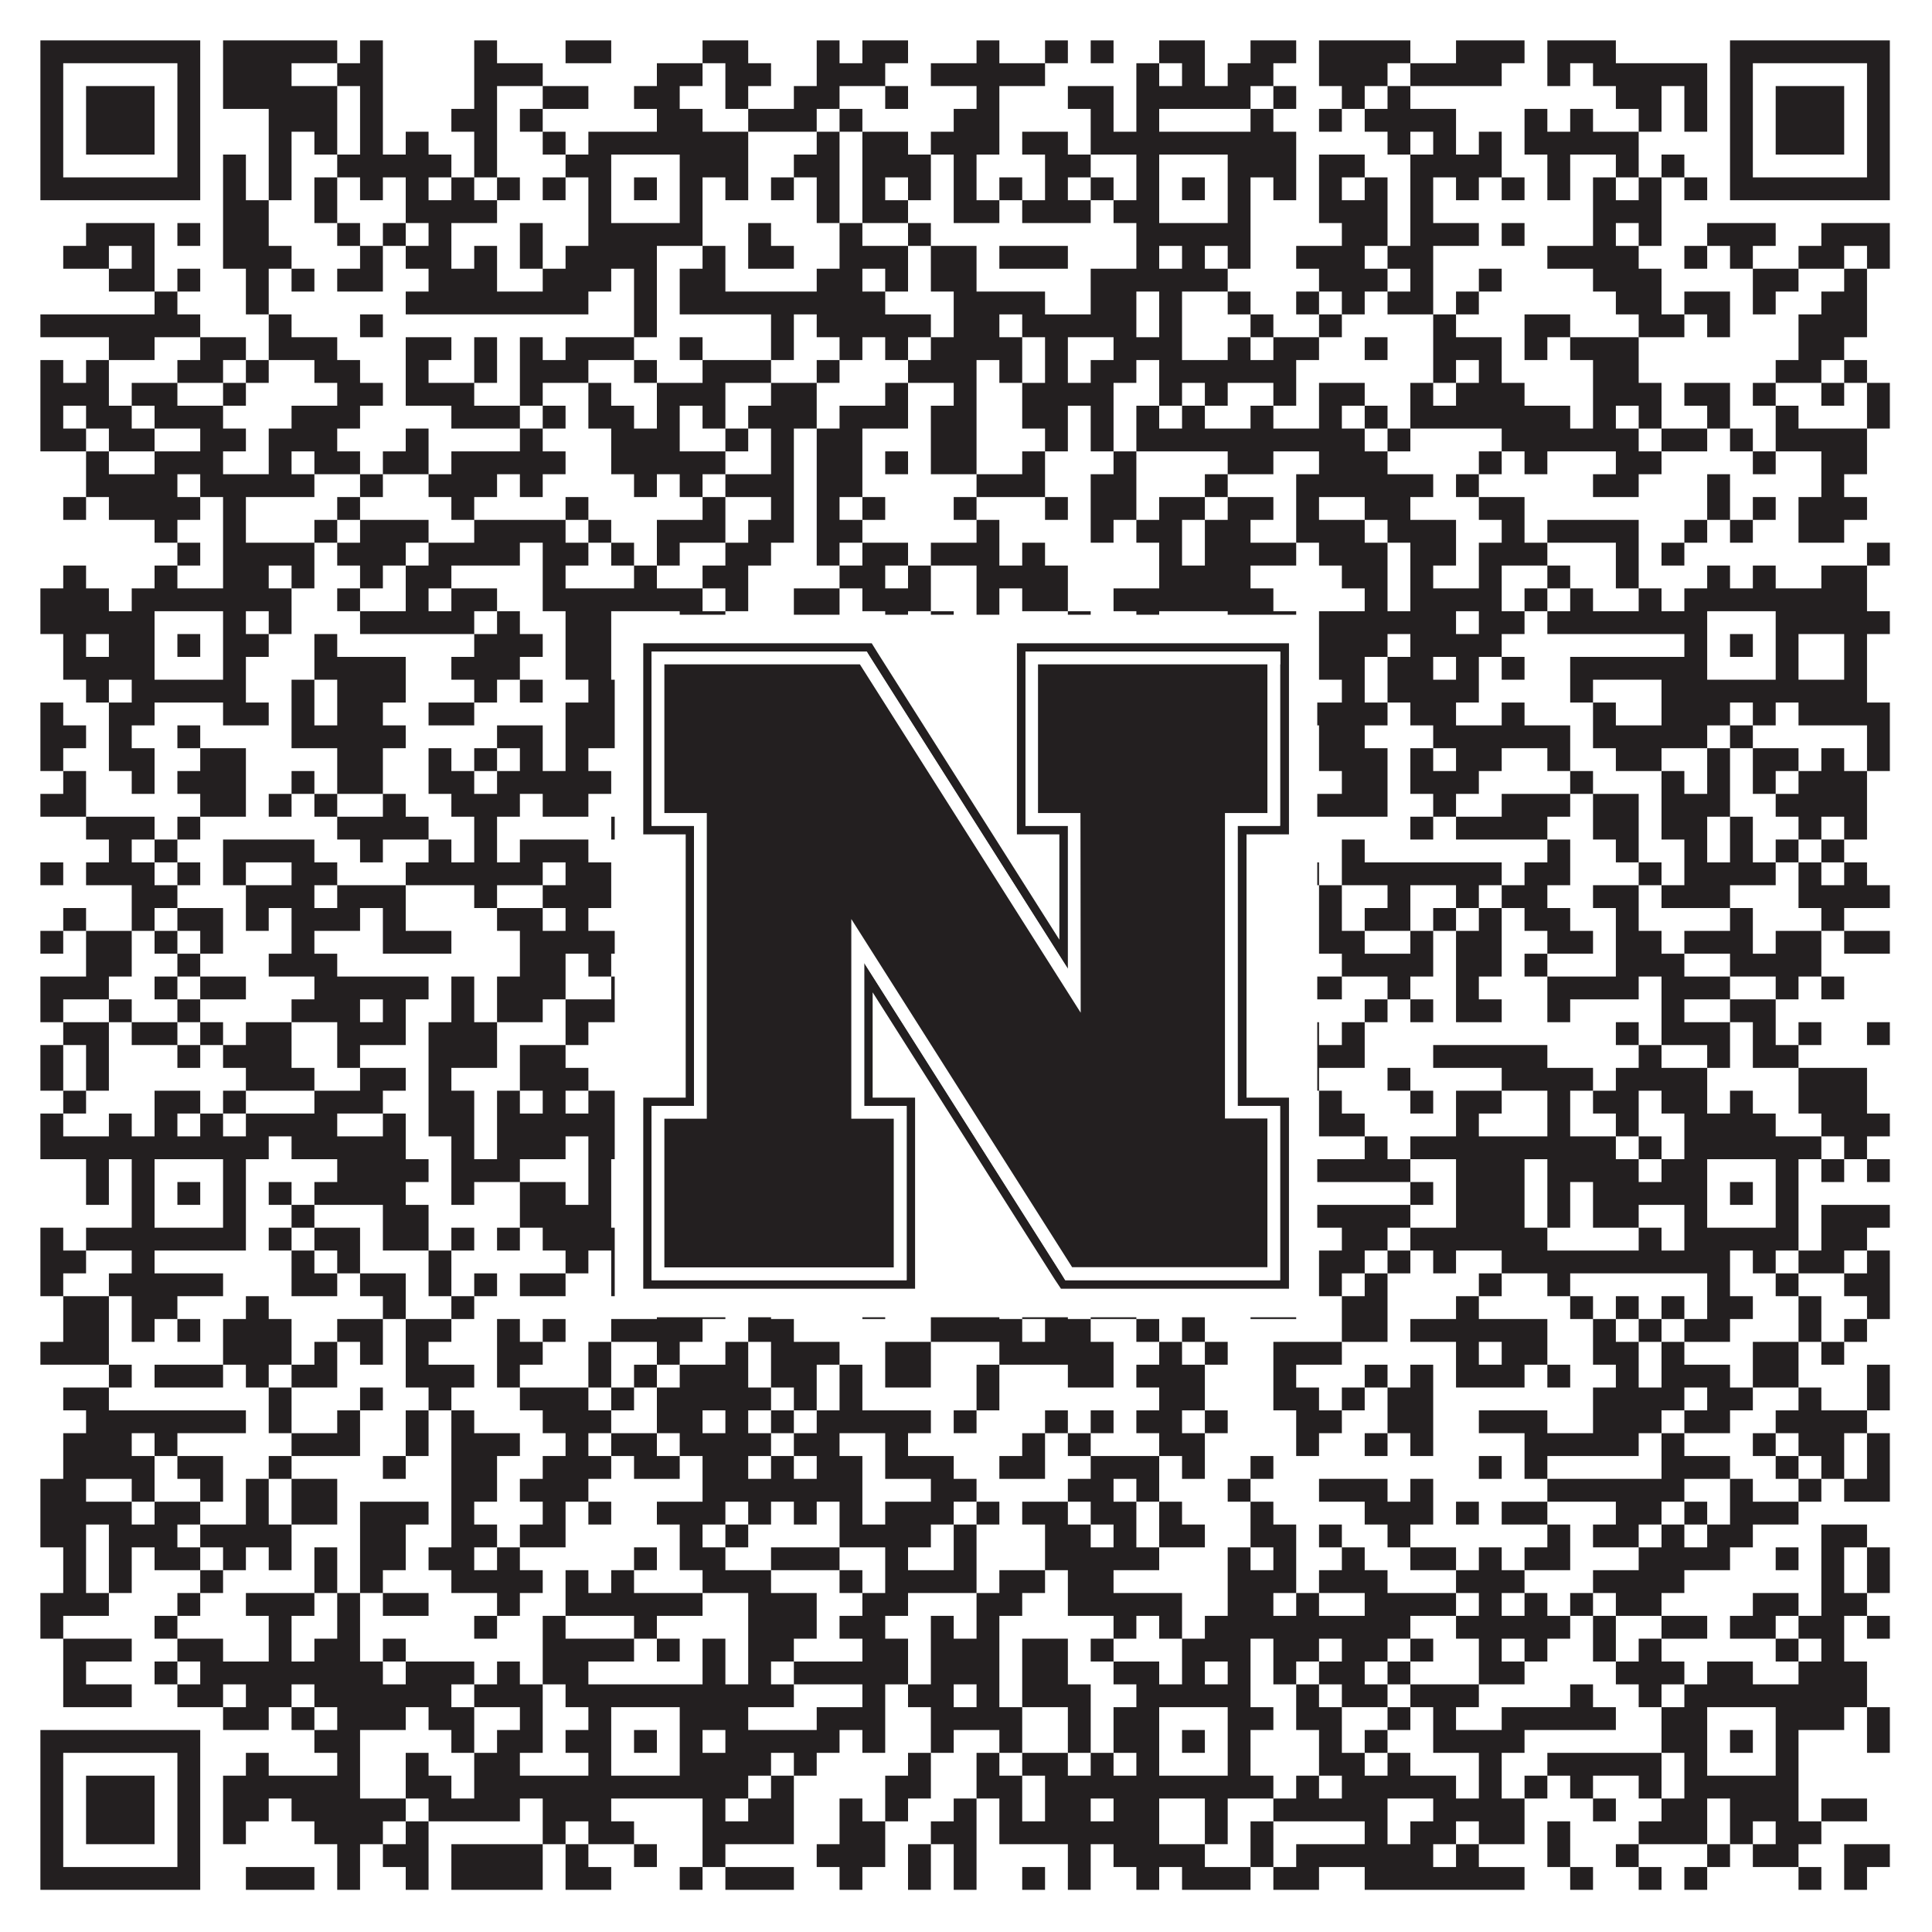 <?xml version="1.0"?>
<svg xmlns="http://www.w3.org/2000/svg" xmlns:xlink="http://www.w3.org/1999/xlink" version="1.1" width="1100px" height="1100px" viewBox="0 0 1100 1100"><rect x="0" y="0" width="1100" height="1100" fill="#ffffff" fill-opacity="1"/><path fill="#231f20" fill-opacity="1" d="M23,23L114,23L114,36L23,36ZM127,23L192,23L192,36L127,36ZM205,23L218,23L218,36L205,36ZM270,23L283,23L283,36L270,36ZM322,23L348,23L348,36L322,36ZM400,23L426,23L426,36L400,36ZM465,23L478,23L478,36L465,36ZM491,23L517,23L517,36L491,36ZM556,23L569,23L569,36L556,36ZM595,23L608,23L608,36L595,36ZM621,23L634,23L634,36L621,36ZM660,23L686,23L686,36L660,36ZM712,23L738,23L738,36L712,36ZM751,23L803,23L803,36L751,36ZM829,23L868,23L868,36L829,36ZM881,23L920,23L920,36L881,36ZM985,23L1076,23L1076,36L985,36ZM23,36L36,36L36,49L23,49ZM101,36L114,36L114,49L101,49ZM127,36L166,36L166,49L127,49ZM192,36L218,36L218,49L192,49ZM270,36L309,36L309,49L270,49ZM374,36L400,36L400,49L374,49ZM413,36L439,36L439,49L413,49ZM465,36L504,36L504,49L465,49ZM530,36L595,36L595,49L530,49ZM647,36L660,36L660,49L647,49ZM673,36L686,36L686,49L673,49ZM699,36L725,36L725,49L699,49ZM751,36L790,36L790,49L751,49ZM803,36L855,36L855,49L803,49ZM881,36L894,36L894,49L881,49ZM907,36L972,36L972,49L907,49ZM985,36L998,36L998,49L985,49ZM1063,36L1076,36L1076,49L1063,49ZM23,49L36,49L36,62L23,62ZM49,49L88,49L88,62L49,62ZM101,49L114,49L114,62L101,62ZM127,49L192,49L192,62L127,62ZM205,49L218,49L218,62L205,62ZM270,49L283,49L283,62L270,62ZM309,49L335,49L335,62L309,62ZM361,49L387,49L387,62L361,62ZM413,49L426,49L426,62L413,62ZM452,49L478,49L478,62L452,62ZM504,49L517,49L517,62L504,62ZM556,49L569,49L569,62L556,62ZM608,49L634,49L634,62L608,62ZM647,49L712,49L712,62L647,62ZM725,49L738,49L738,62L725,62ZM764,49L777,49L777,62L764,62ZM790,49L803,49L803,62L790,62ZM920,49L946,49L946,62L920,62ZM959,49L972,49L972,62L959,62ZM985,49L998,49L998,62L985,62ZM1011,49L1050,49L1050,62L1011,62ZM1063,49L1076,49L1076,62L1063,62ZM23,62L36,62L36,75L23,75ZM49,62L88,62L88,75L49,75ZM101,62L114,62L114,75L101,75ZM153,62L192,62L192,75L153,75ZM205,62L218,62L218,75L205,75ZM257,62L283,62L283,75L257,75ZM296,62L309,62L309,75L296,75ZM374,62L400,62L400,75L374,75ZM426,62L465,62L465,75L426,75ZM478,62L491,62L491,75L478,75ZM543,62L569,62L569,75L543,75ZM621,62L634,62L634,75L621,75ZM647,62L660,62L660,75L647,75ZM712,62L725,62L725,75L712,75ZM751,62L764,62L764,75L751,75ZM777,62L829,62L829,75L777,75ZM868,62L881,62L881,75L868,75ZM894,62L907,62L907,75L894,75ZM933,62L946,62L946,75L933,75ZM959,62L972,62L972,75L959,75ZM985,62L998,62L998,75L985,75ZM1011,62L1050,62L1050,75L1011,75ZM1063,62L1076,62L1076,75L1063,75ZM23,75L36,75L36,88L23,88ZM49,75L88,75L88,88L49,88ZM101,75L114,75L114,88L101,88ZM153,75L166,75L166,88L153,88ZM179,75L192,75L192,88L179,88ZM205,75L218,75L218,88L205,88ZM231,75L244,75L244,88L231,88ZM270,75L283,75L283,88L270,88ZM309,75L322,75L322,88L309,88ZM335,75L426,75L426,88L335,88ZM465,75L478,75L478,88L465,88ZM491,75L517,75L517,88L491,88ZM530,75L569,75L569,88L530,88ZM582,75L608,75L608,88L582,88ZM621,75L738,75L738,88L621,88ZM790,75L803,75L803,88L790,88ZM816,75L829,75L829,88L816,88ZM842,75L855,75L855,88L842,88ZM868,75L933,75L933,88L868,88ZM985,75L998,75L998,88L985,88ZM1011,75L1050,75L1050,88L1011,88ZM1063,75L1076,75L1076,88L1063,88ZM23,88L36,88L36,101L23,101ZM101,88L114,88L114,101L101,101ZM127,88L140,88L140,101L127,101ZM153,88L166,88L166,101L153,101ZM192,88L257,88L257,101L192,101ZM270,88L283,88L283,101L270,101ZM322,88L348,88L348,101L322,101ZM387,88L426,88L426,101L387,101ZM452,88L478,88L478,101L452,101ZM491,88L530,88L530,101L491,101ZM543,88L556,88L556,101L543,101ZM595,88L621,88L621,101L595,101ZM647,88L660,88L660,101L647,101ZM699,88L738,88L738,101L699,101ZM751,88L777,88L777,101L751,101ZM803,88L855,88L855,101L803,101ZM881,88L894,88L894,101L881,101ZM920,88L933,88L933,101L920,101ZM946,88L959,88L959,101L946,101ZM985,88L998,88L998,101L985,101ZM1063,88L1076,88L1076,101L1063,101ZM23,101L114,101L114,114L23,114ZM127,101L140,101L140,114L127,114ZM153,101L166,101L166,114L153,114ZM179,101L192,101L192,114L179,114ZM205,101L218,101L218,114L205,114ZM231,101L244,101L244,114L231,114ZM257,101L270,101L270,114L257,114ZM283,101L296,101L296,114L283,114ZM309,101L322,101L322,114L309,114ZM335,101L348,101L348,114L335,114ZM361,101L374,101L374,114L361,114ZM387,101L400,101L400,114L387,114ZM413,101L426,101L426,114L413,114ZM439,101L452,101L452,114L439,114ZM465,101L478,101L478,114L465,114ZM491,101L504,101L504,114L491,114ZM517,101L530,101L530,114L517,114ZM543,101L556,101L556,114L543,114ZM569,101L582,101L582,114L569,114ZM595,101L608,101L608,114L595,114ZM621,101L634,101L634,114L621,114ZM647,101L660,101L660,114L647,114ZM673,101L686,101L686,114L673,114ZM699,101L712,101L712,114L699,114ZM725,101L738,101L738,114L725,114ZM751,101L764,101L764,114L751,114ZM777,101L790,101L790,114L777,114ZM803,101L816,101L816,114L803,114ZM829,101L842,101L842,114L829,114ZM855,101L868,101L868,114L855,114ZM881,101L894,101L894,114L881,114ZM907,101L920,101L920,114L907,114ZM933,101L946,101L946,114L933,114ZM959,101L972,101L972,114L959,114ZM985,101L1076,101L1076,114L985,114ZM127,114L153,114L153,127L127,127ZM179,114L192,114L192,127L179,127ZM231,114L283,114L283,127L231,127ZM335,114L348,114L348,127L335,127ZM387,114L400,114L400,127L387,127ZM465,114L478,114L478,127L465,127ZM491,114L517,114L517,127L491,127ZM543,114L569,114L569,127L543,127ZM582,114L621,114L621,127L582,127ZM634,114L660,114L660,127L634,127ZM699,114L712,114L712,127L699,127ZM751,114L790,114L790,127L751,127ZM803,114L816,114L816,127L803,127ZM907,114L946,114L946,127L907,127ZM49,127L88,127L88,140L49,140ZM101,127L114,127L114,140L101,140ZM127,127L153,127L153,140L127,140ZM192,127L205,127L205,140L192,140ZM218,127L231,127L231,140L218,140ZM244,127L257,127L257,140L244,140ZM296,127L309,127L309,140L296,140ZM335,127L400,127L400,140L335,140ZM426,127L439,127L439,140L426,140ZM478,127L491,127L491,140L478,140ZM517,127L530,127L530,140L517,140ZM647,127L712,127L712,140L647,140ZM764,127L790,127L790,140L764,140ZM803,127L842,127L842,140L803,140ZM855,127L868,127L868,140L855,140ZM907,127L920,127L920,140L907,140ZM933,127L946,127L946,140L933,140ZM972,127L1011,127L1011,140L972,140ZM1037,127L1076,127L1076,140L1037,140ZM36,140L62,140L62,153L36,153ZM75,140L88,140L88,153L75,153ZM127,140L166,140L166,153L127,153ZM205,140L218,140L218,153L205,153ZM231,140L257,140L257,153L231,153ZM270,140L283,140L283,153L270,153ZM296,140L309,140L309,153L296,153ZM322,140L374,140L374,153L322,153ZM400,140L413,140L413,153L400,153ZM426,140L452,140L452,153L426,153ZM478,140L517,140L517,153L478,153ZM530,140L556,140L556,153L530,153ZM569,140L608,140L608,153L569,153ZM647,140L660,140L660,153L647,153ZM673,140L686,140L686,153L673,153ZM699,140L712,140L712,153L699,153ZM738,140L777,140L777,153L738,153ZM790,140L816,140L816,153L790,153ZM881,140L933,140L933,153L881,153ZM959,140L972,140L972,153L959,153ZM985,140L998,140L998,153L985,153ZM1024,140L1050,140L1050,153L1024,153ZM1063,140L1076,140L1076,153L1063,153ZM62,153L88,153L88,166L62,166ZM101,153L114,153L114,166L101,166ZM140,153L153,153L153,166L140,166ZM166,153L179,153L179,166L166,166ZM192,153L218,153L218,166L192,166ZM244,153L283,153L283,166L244,166ZM309,153L348,153L348,166L309,166ZM361,153L374,153L374,166L361,166ZM387,153L413,153L413,166L387,166ZM465,153L491,153L491,166L465,166ZM504,153L517,153L517,166L504,166ZM530,153L556,153L556,166L530,166ZM621,153L699,153L699,166L621,166ZM751,153L790,153L790,166L751,166ZM803,153L816,153L816,166L803,166ZM842,153L855,153L855,166L842,166ZM907,153L946,153L946,166L907,166ZM998,153L1024,153L1024,166L998,166ZM1050,153L1063,153L1063,166L1050,166ZM88,166L101,166L101,179L88,179ZM140,166L153,166L153,179L140,179ZM231,166L335,166L335,179L231,179ZM361,166L374,166L374,179L361,179ZM387,166L504,166L504,179L387,179ZM543,166L595,166L595,179L543,179ZM621,166L647,166L647,179L621,179ZM660,166L673,166L673,179L660,179ZM699,166L712,166L712,179L699,179ZM738,166L751,166L751,179L738,179ZM764,166L777,166L777,179L764,179ZM790,166L816,166L816,179L790,179ZM829,166L842,166L842,179L829,179ZM920,166L946,166L946,179L920,179ZM959,166L985,166L985,179L959,179ZM998,166L1011,166L1011,179L998,179ZM1037,166L1063,166L1063,179L1037,179ZM23,179L114,179L114,192L23,192ZM153,179L166,179L166,192L153,192ZM205,179L218,179L218,192L205,192ZM361,179L374,179L374,192L361,192ZM439,179L452,179L452,192L439,192ZM465,179L530,179L530,192L465,192ZM543,179L569,179L569,192L543,192ZM582,179L647,179L647,192L582,192ZM660,179L673,179L673,192L660,192ZM712,179L725,179L725,192L712,192ZM751,179L764,179L764,192L751,192ZM816,179L829,179L829,192L816,192ZM868,179L894,179L894,192L868,192ZM933,179L959,179L959,192L933,192ZM972,179L985,179L985,192L972,192ZM1024,179L1063,179L1063,192L1024,192ZM62,192L88,192L88,205L62,205ZM114,192L140,192L140,205L114,205ZM153,192L192,192L192,205L153,205ZM231,192L257,192L257,205L231,205ZM270,192L283,192L283,205L270,205ZM296,192L309,192L309,205L296,205ZM322,192L361,192L361,205L322,205ZM387,192L400,192L400,205L387,205ZM439,192L452,192L452,205L439,205ZM478,192L491,192L491,205L478,205ZM504,192L517,192L517,205L504,205ZM530,192L582,192L582,205L530,205ZM595,192L608,192L608,205L595,205ZM634,192L673,192L673,205L634,205ZM699,192L712,192L712,205L699,205ZM725,192L751,192L751,205L725,205ZM777,192L790,192L790,205L777,205ZM816,192L855,192L855,205L816,205ZM868,192L881,192L881,205L868,205ZM894,192L933,192L933,205L894,205ZM1024,192L1050,192L1050,205L1024,205ZM23,205L36,205L36,218L23,218ZM49,205L62,205L62,218L49,218ZM101,205L127,205L127,218L101,218ZM140,205L153,205L153,218L140,218ZM179,205L205,205L205,218L179,218ZM231,205L244,205L244,218L231,218ZM270,205L283,205L283,218L270,218ZM296,205L335,205L335,218L296,218ZM361,205L374,205L374,218L361,218ZM400,205L439,205L439,218L400,218ZM465,205L478,205L478,218L465,218ZM517,205L556,205L556,218L517,218ZM569,205L582,205L582,218L569,218ZM595,205L608,205L608,218L595,218ZM621,205L647,205L647,218L621,218ZM660,205L738,205L738,218L660,218ZM816,205L829,205L829,218L816,218ZM842,205L855,205L855,218L842,218ZM907,205L933,205L933,218L907,218ZM1011,205L1037,205L1037,218L1011,218ZM1050,205L1063,205L1063,218L1050,218ZM23,218L62,218L62,231L23,231ZM75,218L101,218L101,231L75,231ZM127,218L140,218L140,231L127,231ZM192,218L218,218L218,231L192,231ZM231,218L270,218L270,231L231,231ZM296,218L309,218L309,231L296,231ZM335,218L348,218L348,231L335,231ZM374,218L413,218L413,231L374,231ZM439,218L465,218L465,231L439,231ZM504,218L517,218L517,231L504,231ZM543,218L556,218L556,231L543,231ZM582,218L634,218L634,231L582,231ZM660,218L673,218L673,231L660,231ZM686,218L699,218L699,231L686,231ZM725,218L738,218L738,231L725,231ZM751,218L777,218L777,231L751,231ZM803,218L816,218L816,231L803,231ZM829,218L868,218L868,231L829,231ZM907,218L946,218L946,231L907,231ZM959,218L985,218L985,231L959,231ZM998,218L1011,218L1011,231L998,231ZM1037,218L1050,218L1050,231L1037,231ZM1063,218L1076,218L1076,231L1063,231ZM23,231L36,231L36,244L23,244ZM49,231L75,231L75,244L49,244ZM88,231L127,231L127,244L88,244ZM166,231L205,231L205,244L166,244ZM257,231L296,231L296,244L257,244ZM309,231L322,231L322,244L309,244ZM335,231L361,231L361,244L335,244ZM374,231L387,231L387,244L374,244ZM400,231L413,231L413,244L400,244ZM426,231L465,231L465,244L426,244ZM478,231L517,231L517,244L478,244ZM530,231L556,231L556,244L530,244ZM582,231L608,231L608,244L582,244ZM621,231L634,231L634,244L621,244ZM647,231L660,231L660,244L647,244ZM673,231L686,231L686,244L673,244ZM712,231L725,231L725,244L712,244ZM751,231L764,231L764,244L751,244ZM777,231L790,231L790,244L777,244ZM803,231L894,231L894,244L803,244ZM907,231L920,231L920,244L907,244ZM933,231L946,231L946,244L933,244ZM972,231L985,231L985,244L972,244ZM1011,231L1024,231L1024,244L1011,244ZM1063,231L1076,231L1076,244L1063,244ZM23,244L49,244L49,257L23,257ZM62,244L88,244L88,257L62,257ZM114,244L140,244L140,257L114,257ZM153,244L192,244L192,257L153,257ZM231,244L244,244L244,257L231,257ZM296,244L309,244L309,257L296,257ZM348,244L387,244L387,257L348,257ZM413,244L426,244L426,257L413,257ZM439,244L452,244L452,257L439,257ZM465,244L491,244L491,257L465,257ZM530,244L556,244L556,257L530,257ZM595,244L608,244L608,257L595,257ZM621,244L634,244L634,257L621,257ZM647,244L777,244L777,257L647,257ZM790,244L803,244L803,257L790,257ZM855,244L933,244L933,257L855,257ZM946,244L972,244L972,257L946,257ZM985,244L998,244L998,257L985,257ZM1011,244L1063,244L1063,257L1011,257ZM49,257L62,257L62,270L49,270ZM88,257L127,257L127,270L88,270ZM153,257L166,257L166,270L153,270ZM179,257L205,257L205,270L179,270ZM218,257L244,257L244,270L218,270ZM257,257L322,257L322,270L257,270ZM348,257L413,257L413,270L348,270ZM439,257L452,257L452,270L439,270ZM465,257L491,257L491,270L465,270ZM504,257L517,257L517,270L504,270ZM530,257L556,257L556,270L530,270ZM582,257L595,257L595,270L582,270ZM634,257L647,257L647,270L634,270ZM699,257L725,257L725,270L699,270ZM751,257L790,257L790,270L751,270ZM842,257L855,257L855,270L842,270ZM868,257L881,257L881,270L868,270ZM920,257L946,257L946,270L920,270ZM998,257L1011,257L1011,270L998,270ZM1037,257L1063,257L1063,270L1037,270ZM49,270L101,270L101,283L49,283ZM114,270L179,270L179,283L114,283ZM205,270L218,270L218,283L205,283ZM244,270L283,270L283,283L244,283ZM296,270L309,270L309,283L296,283ZM361,270L374,270L374,283L361,283ZM387,270L400,270L400,283L387,283ZM413,270L452,270L452,283L413,283ZM465,270L491,270L491,283L465,283ZM556,270L595,270L595,283L556,283ZM621,270L647,270L647,283L621,283ZM686,270L699,270L699,283L686,283ZM738,270L816,270L816,283L738,283ZM829,270L842,270L842,283L829,283ZM907,270L933,270L933,283L907,283ZM972,270L985,270L985,283L972,283ZM1037,270L1050,270L1050,283L1037,283ZM36,283L49,283L49,296L36,296ZM62,283L114,283L114,296L62,296ZM127,283L140,283L140,296L127,296ZM192,283L205,283L205,296L192,296ZM257,283L270,283L270,296L257,296ZM322,283L335,283L335,296L322,296ZM400,283L413,283L413,296L400,296ZM439,283L452,283L452,296L439,296ZM465,283L478,283L478,296L465,296ZM491,283L504,283L504,296L491,296ZM543,283L556,283L556,296L543,296ZM595,283L608,283L608,296L595,296ZM621,283L647,283L647,296L621,296ZM660,283L686,283L686,296L660,296ZM699,283L725,283L725,296L699,296ZM738,283L751,283L751,296L738,296ZM777,283L803,283L803,296L777,296ZM842,283L868,283L868,296L842,296ZM972,283L985,283L985,296L972,296ZM998,283L1011,283L1011,296L998,296ZM1024,283L1063,283L1063,296L1024,296ZM88,296L101,296L101,309L88,309ZM127,296L140,296L140,309L127,309ZM179,296L192,296L192,309L179,309ZM205,296L244,296L244,309L205,309ZM270,296L322,296L322,309L270,309ZM335,296L348,296L348,309L335,309ZM374,296L413,296L413,309L374,309ZM426,296L452,296L452,309L426,309ZM465,296L491,296L491,309L465,309ZM556,296L569,296L569,309L556,309ZM621,296L634,296L634,309L621,309ZM647,296L673,296L673,309L647,309ZM686,296L712,296L712,309L686,309ZM738,296L777,296L777,309L738,309ZM790,296L829,296L829,309L790,309ZM855,296L868,296L868,309L855,309ZM881,296L933,296L933,309L881,309ZM959,296L972,296L972,309L959,309ZM985,296L998,296L998,309L985,309ZM1024,296L1050,296L1050,309L1024,309ZM101,309L114,309L114,322L101,322ZM127,309L179,309L179,322L127,322ZM192,309L231,309L231,322L192,322ZM244,309L296,309L296,322L244,322ZM309,309L335,309L335,322L309,322ZM348,309L361,309L361,322L348,322ZM374,309L387,309L387,322L374,322ZM413,309L439,309L439,322L413,322ZM465,309L478,309L478,322L465,322ZM491,309L517,309L517,322L491,322ZM530,309L569,309L569,322L530,322ZM582,309L595,309L595,322L582,322ZM660,309L673,309L673,322L660,322ZM686,309L738,309L738,322L686,322ZM751,309L790,309L790,322L751,322ZM803,309L829,309L829,322L803,322ZM842,309L881,309L881,322L842,322ZM920,309L933,309L933,322L920,322ZM946,309L959,309L959,322L946,322ZM1063,309L1076,309L1076,322L1063,322ZM36,322L49,322L49,335L36,335ZM88,322L101,322L101,335L88,335ZM127,322L153,322L153,335L127,335ZM166,322L179,322L179,335L166,335ZM205,322L218,322L218,335L205,335ZM231,322L257,322L257,335L231,335ZM309,322L322,322L322,335L309,335ZM361,322L374,322L374,335L361,335ZM400,322L426,322L426,335L400,335ZM478,322L504,322L504,335L478,335ZM517,322L530,322L530,335L517,335ZM556,322L608,322L608,335L556,335ZM660,322L712,322L712,335L660,335ZM764,322L790,322L790,335L764,335ZM803,322L816,322L816,335L803,335ZM842,322L855,322L855,335L842,335ZM881,322L894,322L894,335L881,335ZM920,322L933,322L933,335L920,335ZM972,322L985,322L985,335L972,335ZM998,322L1011,322L1011,335L998,335ZM1037,322L1063,322L1063,335L1037,335ZM23,335L62,335L62,348L23,348ZM75,335L166,335L166,348L75,348ZM192,335L205,335L205,348L192,348ZM231,335L244,335L244,348L231,348ZM257,335L283,335L283,348L257,348ZM309,335L400,335L400,348L309,348ZM413,335L426,335L426,348L413,348ZM452,335L478,335L478,348L452,348ZM491,335L530,335L530,348L491,348ZM556,335L569,335L569,348L556,348ZM582,335L608,335L608,348L582,348ZM634,335L725,335L725,348L634,348ZM777,335L790,335L790,348L777,348ZM803,335L855,335L855,348L803,348ZM868,335L881,335L881,348L868,348ZM894,335L907,335L907,348L894,348ZM933,335L946,335L946,348L933,348ZM959,335L1063,335L1063,348L959,348ZM23,348L88,348L88,361L23,361ZM127,348L140,348L140,361L127,361ZM153,348L166,348L166,361L153,361ZM205,348L270,348L270,361L205,361ZM283,348L296,348L296,361L283,361ZM322,348L348,348L348,361L322,361ZM387,348L413,348L413,361L387,361ZM452,348L478,348L478,361L452,361ZM504,348L517,348L517,361L504,361ZM530,348L543,348L543,361L530,361ZM556,348L569,348L569,361L556,361ZM608,348L621,348L621,361L608,361ZM647,348L660,348L660,361L647,361ZM699,348L738,348L738,361L699,361ZM751,348L829,348L829,361L751,361ZM842,348L868,348L868,361L842,361ZM881,348L972,348L972,361L881,361ZM1011,348L1076,348L1076,361L1011,361ZM36,361L49,361L49,374L36,374ZM62,361L88,361L88,374L62,374ZM101,361L114,361L114,374L101,374ZM127,361L153,361L153,374L127,374ZM179,361L192,361L192,374L179,374ZM270,361L309,361L309,374L270,374ZM322,361L348,361L348,374L322,374ZM361,361L374,361L374,374L361,374ZM387,361L413,361L413,374L387,374ZM478,361L504,361L504,374L478,374ZM517,361L556,361L556,374L517,374ZM582,361L608,361L608,374L582,374ZM621,361L634,361L634,374L621,374ZM647,361L660,361L660,374L647,374ZM673,361L686,361L686,374L673,374ZM699,361L712,361L712,374L699,374ZM751,361L790,361L790,374L751,374ZM803,361L855,361L855,374L803,374ZM959,361L972,361L972,374L959,374ZM985,361L998,361L998,374L985,374ZM1011,361L1024,361L1024,374L1011,374ZM1050,361L1063,361L1063,374L1050,374ZM36,374L88,374L88,387L36,387ZM127,374L140,374L140,387L127,387ZM179,374L231,374L231,387L179,387ZM257,374L296,374L296,387L257,387ZM322,374L348,374L348,387L322,387ZM387,374L426,374L426,387L387,387ZM439,374L452,374L452,387L439,387ZM491,374L504,374L504,387L491,387ZM517,374L556,374L556,387L517,387ZM608,374L621,374L621,387L608,387ZM647,374L660,374L660,387L647,387ZM699,374L712,374L712,387L699,387ZM751,374L777,374L777,387L751,387ZM790,374L816,374L816,387L790,387ZM829,374L842,374L842,387L829,387ZM855,374L868,374L868,387L855,387ZM894,374L972,374L972,387L894,387ZM1011,374L1024,374L1024,387L1011,387ZM1050,374L1063,374L1063,387L1050,387ZM49,387L62,387L62,400L49,400ZM75,387L140,387L140,400L75,400ZM166,387L179,387L179,400L166,400ZM192,387L231,387L231,400L192,400ZM270,387L283,387L283,400L270,400ZM296,387L309,387L309,400L296,400ZM335,387L400,387L400,400L335,400ZM413,387L439,387L439,400L413,400ZM491,387L504,387L504,400L491,400ZM530,387L582,387L582,400L530,400ZM608,387L621,387L621,400L608,400ZM634,387L712,387L712,400L634,400ZM764,387L777,387L777,400L764,400ZM790,387L842,387L842,400L790,400ZM894,387L907,387L907,400L894,400ZM946,387L1063,387L1063,400L946,400ZM23,400L36,400L36,413L23,413ZM62,400L88,400L88,413L62,413ZM127,400L153,400L153,413L127,413ZM166,400L179,400L179,413L166,413ZM192,400L218,400L218,413L192,413ZM244,400L270,400L270,413L244,413ZM322,400L361,400L361,413L322,413ZM374,400L400,400L400,413L374,413ZM413,400L439,400L439,413L413,413ZM452,400L504,400L504,413L452,413ZM530,400L543,400L543,413L530,413ZM595,400L647,400L647,413L595,413ZM660,400L673,400L673,413L660,413ZM712,400L790,400L790,413L712,413ZM803,400L829,400L829,413L803,413ZM855,400L868,400L868,413L855,413ZM907,400L920,400L920,413L907,413ZM946,400L985,400L985,413L946,413ZM998,400L1011,400L1011,413L998,413ZM1024,400L1076,400L1076,413L1024,413ZM23,413L49,413L49,426L23,426ZM62,413L75,413L75,426L62,426ZM101,413L114,413L114,426L101,426ZM166,413L231,413L231,426L166,426ZM283,413L309,413L309,426L283,426ZM322,413L361,413L361,426L322,426ZM387,413L400,413L400,426L387,426ZM452,413L465,413L465,426L452,426ZM478,413L504,413L504,426L478,426ZM517,413L530,413L530,426L517,426ZM569,413L595,413L595,426L569,426ZM608,413L660,413L660,426L608,426ZM673,413L699,413L699,426L673,426ZM751,413L777,413L777,426L751,426ZM816,413L894,413L894,426L816,426ZM907,413L972,413L972,426L907,426ZM985,413L998,413L998,426L985,426ZM1063,413L1076,413L1076,426L1063,426ZM23,426L36,426L36,439L23,439ZM62,426L88,426L88,439L62,439ZM114,426L140,426L140,439L114,439ZM192,426L218,426L218,439L192,439ZM244,426L257,426L257,439L244,439ZM270,426L283,426L283,439L270,439ZM296,426L309,426L309,439L296,439ZM322,426L335,426L335,439L322,439ZM361,426L387,426L387,439L361,439ZM400,426L413,426L413,439L400,439ZM426,426L452,426L452,439L426,439ZM465,426L478,426L478,439L465,439ZM504,426L517,426L517,439L504,439ZM530,426L543,426L543,439L530,439ZM556,426L569,426L569,439L556,439ZM582,426L595,426L595,439L582,439ZM647,426L660,426L660,439L647,439ZM673,426L712,426L712,439L673,439ZM751,426L790,426L790,439L751,439ZM803,426L816,426L816,439L803,439ZM829,426L855,426L855,439L829,439ZM881,426L894,426L894,439L881,439ZM920,426L946,426L946,439L920,439ZM972,426L985,426L985,439L972,439ZM998,426L1024,426L1024,439L998,439ZM1037,426L1050,426L1050,439L1037,439ZM1063,426L1076,426L1076,439L1063,439ZM36,439L49,439L49,452L36,452ZM75,439L88,439L88,452L75,452ZM101,439L140,439L140,452L101,452ZM166,439L179,439L179,452L166,452ZM192,439L218,439L218,452L192,452ZM244,439L270,439L270,452L244,452ZM283,439L348,439L348,452L283,452ZM361,439L374,439L374,452L361,452ZM387,439L413,439L413,452L387,452ZM452,439L478,439L478,452L452,452ZM504,439L517,439L517,452L504,452ZM556,439L569,439L569,452L556,452ZM582,439L608,439L608,452L582,452ZM621,439L673,439L673,452L621,452ZM699,439L725,439L725,452L699,452ZM764,439L790,439L790,452L764,452ZM803,439L842,439L842,452L803,452ZM894,439L907,439L907,452L894,452ZM946,439L959,439L959,452L946,452ZM972,439L985,439L985,452L972,452ZM998,439L1011,439L1011,452L998,452ZM1024,439L1063,439L1063,452L1024,452ZM23,452L49,452L49,465L23,465ZM114,452L140,452L140,465L114,465ZM153,452L166,452L166,465L153,465ZM179,452L192,452L192,465L179,465ZM218,452L231,452L231,465L218,465ZM257,452L296,452L296,465L257,465ZM309,452L335,452L335,465L309,465ZM361,452L504,452L504,465L361,465ZM530,452L595,452L595,465L530,465ZM686,452L712,452L712,465L686,465ZM738,452L790,452L790,465L738,465ZM816,452L829,452L829,465L816,465ZM855,452L894,452L894,465L855,465ZM907,452L933,452L933,465L907,465ZM946,452L985,452L985,465L946,465ZM1011,452L1063,452L1063,465L1011,465ZM49,465L88,465L88,478L49,478ZM101,465L114,465L114,478L101,478ZM192,465L244,465L244,478L192,478ZM270,465L283,465L283,478L270,478ZM348,465L361,465L361,478L348,478ZM374,465L387,465L387,478L374,478ZM426,465L439,465L439,478L426,478ZM452,465L465,465L465,478L452,478ZM491,465L504,465L504,478L491,478ZM517,465L530,465L530,478L517,478ZM556,465L569,465L569,478L556,478ZM595,465L608,465L608,478L595,478ZM621,465L634,465L634,478L621,478ZM647,465L660,465L660,478L647,478ZM712,465L738,465L738,478L712,478ZM803,465L816,465L816,478L803,478ZM829,465L881,465L881,478L829,478ZM907,465L933,465L933,478L907,478ZM946,465L972,465L972,478L946,478ZM985,465L998,465L998,478L985,478ZM1024,465L1037,465L1037,478L1024,478ZM1050,465L1063,465L1063,478L1050,478ZM62,478L75,478L75,491L62,491ZM88,478L101,478L101,491L88,491ZM127,478L179,478L179,491L127,491ZM205,478L218,478L218,491L205,491ZM244,478L257,478L257,491L244,491ZM270,478L283,478L283,491L270,491ZM296,478L335,478L335,491L296,491ZM361,478L387,478L387,491L361,491ZM400,478L413,478L413,491L400,491ZM426,478L439,478L439,491L426,491ZM465,478L504,478L504,491L465,491ZM530,478L543,478L543,491L530,491ZM569,478L647,478L647,491L569,491ZM660,478L673,478L673,491L660,491ZM686,478L699,478L699,491L686,491ZM725,478L738,478L738,491L725,491ZM764,478L777,478L777,491L764,491ZM881,478L894,478L894,491L881,491ZM920,478L933,478L933,491L920,491ZM959,478L972,478L972,491L959,491ZM985,478L998,478L998,491L985,491ZM1011,478L1024,478L1024,491L1011,491ZM1037,478L1050,478L1050,491L1037,491ZM23,491L36,491L36,504L23,504ZM49,491L88,491L88,504L49,504ZM101,491L114,491L114,504L101,504ZM127,491L140,491L140,504L127,504ZM166,491L192,491L192,504L166,504ZM231,491L309,491L309,504L231,504ZM322,491L348,491L348,504L322,504ZM400,491L465,491L465,504L400,504ZM478,491L491,491L491,504L478,504ZM504,491L517,491L517,504L504,504ZM543,491L595,491L595,504L543,504ZM634,491L673,491L673,504L634,504ZM686,491L699,491L699,504L686,504ZM712,491L751,491L751,504L712,504ZM764,491L855,491L855,504L764,504ZM868,491L894,491L894,504L868,504ZM933,491L946,491L946,504L933,504ZM959,491L1011,491L1011,504L959,504ZM1024,491L1037,491L1037,504L1024,504ZM1050,491L1063,491L1063,504L1050,504ZM75,504L101,504L101,517L75,517ZM140,504L179,504L179,517L140,517ZM192,504L231,504L231,517L192,517ZM270,504L283,504L283,517L270,517ZM309,504L348,504L348,517L309,517ZM361,504L400,504L400,517L361,517ZM452,504L465,504L465,517L452,517ZM478,504L491,504L491,517L478,517ZM517,504L530,504L530,517L517,517ZM582,504L595,504L595,517L582,517ZM647,504L712,504L712,517L647,517ZM725,504L738,504L738,517L725,517ZM751,504L764,504L764,517L751,517ZM790,504L803,504L803,517L790,517ZM829,504L842,504L842,517L829,517ZM855,504L881,504L881,517L855,517ZM907,504L933,504L933,517L907,517ZM946,504L985,504L985,517L946,517ZM1024,504L1076,504L1076,517L1024,517ZM36,517L49,517L49,530L36,530ZM75,517L88,517L88,530L75,530ZM101,517L127,517L127,530L101,530ZM140,517L153,517L153,530L140,530ZM166,517L205,517L205,530L166,530ZM218,517L231,517L231,530L218,530ZM283,517L309,517L309,530L283,530ZM322,517L335,517L335,530L322,530ZM426,517L465,517L465,530L426,530ZM478,517L491,517L491,530L478,530ZM504,517L517,517L517,530L504,530ZM556,517L569,517L569,530L556,530ZM582,517L595,517L595,530L582,530ZM608,517L634,517L634,530L608,530ZM660,517L712,517L712,530L660,530ZM725,517L738,517L738,530L725,530ZM751,517L764,517L764,530L751,530ZM777,517L803,517L803,530L777,530ZM816,517L829,517L829,530L816,530ZM842,517L855,517L855,530L842,530ZM868,517L894,517L894,530L868,530ZM920,517L933,517L933,530L920,530ZM985,517L998,517L998,530L985,530ZM1037,517L1050,517L1050,530L1037,530ZM23,530L36,530L36,543L23,543ZM49,530L75,530L75,543L49,543ZM88,530L101,530L101,543L88,543ZM114,530L127,530L127,543L114,543ZM166,530L179,530L179,543L166,543ZM218,530L257,530L257,543L218,543ZM296,530L361,530L361,543L296,543ZM400,530L413,530L413,543L400,543ZM426,530L465,530L465,543L426,543ZM491,530L582,530L582,543L491,543ZM595,530L608,530L608,543L595,543ZM621,530L647,530L647,543L621,543ZM660,530L673,530L673,543L660,543ZM686,530L699,530L699,543L686,543ZM725,530L738,530L738,543L725,543ZM751,530L777,530L777,543L751,543ZM803,530L816,530L816,543L803,543ZM829,530L855,530L855,543L829,543ZM881,530L907,530L907,543L881,543ZM920,530L946,530L946,543L920,543ZM959,530L998,530L998,543L959,543ZM1011,530L1037,530L1037,543L1011,543ZM1050,530L1076,530L1076,543L1050,543ZM49,543L75,543L75,556L49,556ZM101,543L114,543L114,556L101,556ZM153,543L192,543L192,556L153,556ZM296,543L322,543L322,556L296,556ZM335,543L348,543L348,556L335,556ZM439,543L465,543L465,556L439,556ZM491,543L517,543L517,556L491,556ZM530,543L556,543L556,556L530,556ZM621,543L647,543L647,556L621,556ZM673,543L699,543L699,556L673,556ZM712,543L738,543L738,556L712,556ZM764,543L816,543L816,556L764,556ZM829,543L855,543L855,556L829,556ZM868,543L881,543L881,556L868,556ZM920,543L959,543L959,556L920,556ZM985,543L1037,543L1037,556L985,556ZM23,556L62,556L62,569L23,569ZM88,556L101,556L101,569L88,569ZM114,556L140,556L140,569L114,569ZM179,556L244,556L244,569L179,569ZM257,556L270,556L270,569L257,569ZM283,556L322,556L322,569L283,569ZM348,556L361,556L361,569L348,569ZM413,556L426,556L426,569L413,569ZM452,556L504,556L504,569L452,569ZM517,556L530,556L530,569L517,569ZM543,556L556,556L556,569L543,569ZM582,556L608,556L608,569L582,569ZM621,556L647,556L647,569L621,569ZM673,556L686,556L686,569L673,569ZM712,556L764,556L764,569L712,569ZM790,556L803,556L803,569L790,569ZM829,556L842,556L842,569L829,569ZM881,556L933,556L933,569L881,569ZM946,556L985,556L985,569L946,569ZM1011,556L1024,556L1024,569L1011,569ZM1037,556L1050,556L1050,569L1037,569ZM23,569L36,569L36,582L23,582ZM62,569L75,569L75,582L62,582ZM101,569L114,569L114,582L101,582ZM166,569L205,569L205,582L166,582ZM218,569L231,569L231,582L218,582ZM257,569L270,569L270,582L257,582ZM283,569L309,569L309,582L283,582ZM322,569L361,569L361,582L322,582ZM374,569L400,569L400,582L374,582ZM478,569L517,569L517,582L478,582ZM543,569L556,569L556,582L543,582ZM582,569L595,569L595,582L582,582ZM608,569L621,569L621,582L608,582ZM686,569L725,569L725,582L686,582ZM777,569L790,569L790,582L777,582ZM803,569L816,569L816,582L803,582ZM829,569L855,569L855,582L829,582ZM881,569L894,569L894,582L881,582ZM946,569L959,569L959,582L946,582ZM985,569L1011,569L1011,582L985,582ZM36,582L62,582L62,595L36,595ZM75,582L101,582L101,595L75,595ZM114,582L127,582L127,595L114,595ZM140,582L166,582L166,595L140,595ZM192,582L231,582L231,595L192,595ZM244,582L283,582L283,595L244,595ZM322,582L335,582L335,595L322,595ZM413,582L478,582L478,595L413,595ZM491,582L504,582L504,595L491,595ZM530,582L595,582L595,595L530,595ZM608,582L621,582L621,595L608,595ZM725,582L751,582L751,595L725,595ZM764,582L777,582L777,595L764,595ZM920,582L933,582L933,595L920,595ZM946,582L985,582L985,595L946,595ZM998,582L1011,582L1011,595L998,595ZM1024,582L1037,582L1037,595L1024,595ZM1063,582L1076,582L1076,595L1063,595ZM23,595L36,595L36,608L23,608ZM49,595L62,595L62,608L49,608ZM101,595L114,595L114,608L101,608ZM127,595L166,595L166,608L127,608ZM192,595L205,595L205,608L192,608ZM244,595L283,595L283,608L244,608ZM296,595L322,595L322,608L296,608ZM361,595L413,595L413,608L361,608ZM426,595L452,595L452,608L426,608ZM465,595L478,595L478,608L465,608ZM504,595L517,595L517,608L504,608ZM530,595L556,595L556,608L530,608ZM608,595L647,595L647,608L608,608ZM673,595L699,595L699,608L673,608ZM725,595L777,595L777,608L725,608ZM816,595L881,595L881,608L816,608ZM933,595L946,595L946,608L933,608ZM972,595L985,595L985,608L972,608ZM998,595L1024,595L1024,608L998,608ZM23,608L36,608L36,621L23,621ZM49,608L62,608L62,621L49,621ZM140,608L179,608L179,621L140,621ZM205,608L231,608L231,621L205,621ZM244,608L257,608L257,621L244,621ZM296,608L335,608L335,621L296,621ZM400,608L413,608L413,621L400,621ZM439,608L478,608L478,621L439,621ZM491,608L504,608L504,621L491,621ZM530,608L543,608L543,621L530,621ZM569,608L582,608L582,621L569,621ZM608,608L621,608L621,621L608,621ZM660,608L686,608L686,621L660,621ZM699,608L751,608L751,621L699,621ZM790,608L803,608L803,621L790,621ZM855,608L907,608L907,621L855,621ZM920,608L972,608L972,621L920,621ZM1024,608L1063,608L1063,621L1024,621ZM36,621L49,621L49,634L36,634ZM88,621L114,621L114,634L88,634ZM127,621L140,621L140,634L127,634ZM179,621L218,621L218,634L179,634ZM244,621L270,621L270,634L244,634ZM283,621L296,621L296,634L283,634ZM309,621L322,621L322,634L309,634ZM335,621L361,621L361,634L335,634ZM400,621L426,621L426,634L400,634ZM452,621L491,621L491,634L452,634ZM504,621L517,621L517,634L504,634ZM556,621L569,621L569,634L556,634ZM582,621L608,621L608,634L582,634ZM621,621L673,621L673,634L621,634ZM686,621L699,621L699,634L686,634ZM712,621L738,621L738,634L712,634ZM751,621L764,621L764,634L751,634ZM803,621L816,621L816,634L803,634ZM829,621L855,621L855,634L829,634ZM881,621L894,621L894,634L881,634ZM907,621L933,621L933,634L907,634ZM946,621L972,621L972,634L946,634ZM985,621L998,621L998,634L985,634ZM1024,621L1063,621L1063,634L1024,634ZM23,634L36,634L36,647L23,647ZM62,634L75,634L75,647L62,647ZM88,634L101,634L101,647L88,647ZM114,634L127,634L127,647L114,647ZM140,634L192,634L192,647L140,647ZM218,634L231,634L231,647L218,647ZM244,634L270,634L270,647L244,647ZM283,634L400,634L400,647L283,647ZM413,634L465,634L465,647L413,647ZM478,634L504,634L504,647L478,647ZM517,634L530,634L530,647L517,647ZM543,634L595,634L595,647L543,647ZM608,634L621,634L621,647L608,647ZM634,634L647,634L647,647L634,647ZM660,634L673,634L673,647L660,647ZM686,634L699,634L699,647L686,647ZM712,634L738,634L738,647L712,647ZM751,634L777,634L777,647L751,647ZM829,634L842,634L842,647L829,647ZM881,634L894,634L894,647L881,647ZM920,634L933,634L933,647L920,647ZM959,634L1011,634L1011,647L959,647ZM1037,634L1076,634L1076,647L1037,647ZM23,647L153,647L153,660L23,660ZM166,647L231,647L231,660L166,660ZM257,647L270,647L270,660L257,660ZM283,647L322,647L322,660L283,660ZM335,647L400,647L400,660L335,660ZM439,647L465,647L465,660L439,660ZM504,647L517,647L517,660L504,660ZM543,647L608,647L608,660L543,660ZM647,647L725,647L725,660L647,660ZM777,647L790,647L790,660L777,660ZM803,647L920,647L920,660L803,660ZM933,647L946,647L946,660L933,660ZM959,647L1037,647L1037,660L959,660ZM1050,647L1063,647L1063,660L1050,660ZM49,660L62,660L62,673L49,673ZM75,660L88,660L88,673L75,673ZM127,660L140,660L140,673L127,673ZM192,660L244,660L244,673L192,673ZM257,660L296,660L296,673L257,673ZM335,660L348,660L348,673L335,673ZM387,660L400,660L400,673L387,673ZM452,660L465,660L465,673L452,673ZM478,660L504,660L504,673L478,673ZM569,660L621,660L621,673L569,673ZM647,660L660,660L660,673L647,673ZM699,660L803,660L803,673L699,673ZM829,660L868,660L868,673L829,673ZM881,660L933,660L933,673L881,673ZM946,660L972,660L972,673L946,673ZM1011,660L1024,660L1024,673L1011,673ZM1037,660L1050,660L1050,673L1037,673ZM1063,660L1076,660L1076,673L1063,673ZM49,673L62,673L62,686L49,686ZM75,673L88,673L88,686L75,686ZM101,673L114,673L114,686L101,686ZM127,673L140,673L140,686L127,686ZM153,673L166,673L166,686L153,686ZM179,673L231,673L231,686L179,686ZM257,673L270,673L270,686L257,686ZM296,673L322,673L322,686L296,686ZM335,673L348,673L348,686L335,686ZM361,673L374,673L374,686L361,686ZM387,673L400,673L400,686L387,686ZM426,673L439,673L439,686L426,686ZM465,673L504,673L504,686L465,686ZM530,673L608,673L608,686L530,686ZM634,673L660,673L660,686L634,686ZM673,673L686,673L686,686L673,686ZM699,673L712,673L712,686L699,686ZM803,673L816,673L816,686L803,686ZM829,673L868,673L868,686L829,686ZM881,673L894,673L894,686L881,686ZM907,673L972,673L972,686L907,686ZM985,673L998,673L998,686L985,686ZM1011,673L1024,673L1024,686L1011,686ZM75,686L88,686L88,699L75,699ZM127,686L140,686L140,699L127,699ZM166,686L179,686L179,699L166,699ZM218,686L244,686L244,699L218,699ZM296,686L348,686L348,699L296,699ZM387,686L400,686L400,699L387,699ZM413,686L452,686L452,699L413,699ZM491,686L504,686L504,699L491,699ZM517,686L530,686L530,699L517,699ZM543,686L556,686L556,699L543,699ZM608,686L634,686L634,699L608,699ZM647,686L660,686L660,699L647,699ZM699,686L712,686L712,699L699,699ZM725,686L803,686L803,699L725,699ZM829,686L868,686L868,699L829,699ZM881,686L894,686L894,699L881,699ZM907,686L933,686L933,699L907,699ZM959,686L972,686L972,699L959,699ZM1011,686L1024,686L1024,699L1011,699ZM1037,686L1076,686L1076,699L1037,699ZM23,699L36,699L36,712L23,712ZM49,699L140,699L140,712L49,712ZM153,699L166,699L166,712L153,712ZM179,699L205,699L205,712L179,712ZM218,699L244,699L244,712L218,712ZM257,699L270,699L270,712L257,712ZM283,699L296,699L296,712L283,712ZM309,699L465,699L465,712L309,712ZM504,699L530,699L530,712L504,712ZM556,699L569,699L569,712L556,712ZM595,699L608,699L608,712L595,712ZM621,699L634,699L634,712L621,712ZM647,699L738,699L738,712L647,712ZM764,699L790,699L790,712L764,712ZM803,699L881,699L881,712L803,712ZM933,699L946,699L946,712L933,712ZM959,699L1024,699L1024,712L959,712ZM1037,699L1063,699L1063,712L1037,712ZM23,712L49,712L49,725L23,725ZM75,712L88,712L88,725L75,725ZM166,712L179,712L179,725L166,725ZM192,712L205,712L205,725L192,725ZM244,712L257,712L257,725L244,725ZM322,712L335,712L335,725L322,725ZM348,712L361,712L361,725L348,725ZM374,712L439,712L439,725L374,725ZM478,712L569,712L569,725L478,725ZM582,712L608,712L608,725L582,725ZM647,712L660,712L660,725L647,725ZM712,712L738,712L738,725L712,725ZM751,712L777,712L777,725L751,725ZM790,712L803,712L803,725L790,725ZM816,712L829,712L829,725L816,725ZM855,712L985,712L985,725L855,725ZM998,712L1011,712L1011,725L998,725ZM1024,712L1050,712L1050,725L1024,725ZM1063,712L1076,712L1076,725L1063,725ZM23,725L36,725L36,738L23,738ZM62,725L127,725L127,738L62,738ZM166,725L192,725L192,738L166,738ZM205,725L231,725L231,738L205,738ZM244,725L257,725L257,738L244,738ZM270,725L283,725L283,738L270,738ZM296,725L322,725L322,738L296,738ZM348,725L374,725L374,738L348,738ZM387,725L400,725L400,738L387,738ZM426,725L452,725L452,738L426,738ZM465,725L530,725L530,738L465,738ZM543,725L556,725L556,738L543,738ZM569,725L582,725L582,738L569,738ZM595,725L608,725L608,738L595,738ZM660,725L686,725L686,738L660,738ZM699,725L725,725L725,738L699,738ZM751,725L764,725L764,738L751,738ZM777,725L790,725L790,738L777,738ZM842,725L855,725L855,738L842,738ZM881,725L894,725L894,738L881,738ZM972,725L985,725L985,738L972,738ZM1011,725L1024,725L1024,738L1011,738ZM1050,725L1076,725L1076,738L1050,738ZM36,738L62,738L62,751L36,751ZM75,738L101,738L101,751L75,751ZM140,738L153,738L153,751L140,751ZM218,738L231,738L231,751L218,751ZM257,738L270,738L270,751L257,751ZM374,738L413,738L413,751L374,751ZM426,738L439,738L439,751L426,751ZM491,738L504,738L504,751L491,751ZM530,738L569,738L569,751L530,751ZM582,738L608,738L608,751L582,751ZM621,738L647,738L647,751L621,751ZM673,738L686,738L686,751L673,751ZM712,738L738,738L738,751L712,751ZM764,738L790,738L790,751L764,751ZM829,738L842,738L842,751L829,751ZM894,738L907,738L907,751L894,751ZM920,738L933,738L933,751L920,751ZM946,738L959,738L959,751L946,751ZM972,738L998,738L998,751L972,751ZM1024,738L1037,738L1037,751L1024,751ZM1063,738L1076,738L1076,751L1063,751ZM36,751L62,751L62,764L36,764ZM75,751L88,751L88,764L75,764ZM101,751L114,751L114,764L101,764ZM127,751L166,751L166,764L127,764ZM192,751L218,751L218,764L192,764ZM231,751L257,751L257,764L231,764ZM283,751L296,751L296,764L283,764ZM309,751L322,751L322,764L309,764ZM348,751L400,751L400,764L348,764ZM426,751L452,751L452,764L426,764ZM530,751L582,751L582,764L530,764ZM595,751L621,751L621,764L595,764ZM647,751L660,751L660,764L647,764ZM673,751L686,751L686,764L673,764ZM764,751L790,751L790,764L764,764ZM803,751L881,751L881,764L803,764ZM907,751L920,751L920,764L907,764ZM933,751L946,751L946,764L933,764ZM959,751L985,751L985,764L959,764ZM1024,751L1037,751L1037,764L1024,764ZM1050,751L1063,751L1063,764L1050,764ZM23,764L62,764L62,777L23,777ZM127,764L166,764L166,777L127,777ZM179,764L192,764L192,777L179,777ZM205,764L218,764L218,777L205,777ZM231,764L244,764L244,777L231,777ZM283,764L309,764L309,777L283,777ZM335,764L348,764L348,777L335,777ZM374,764L387,764L387,777L374,777ZM413,764L426,764L426,777L413,777ZM439,764L478,764L478,777L439,777ZM504,764L530,764L530,777L504,777ZM569,764L634,764L634,777L569,777ZM660,764L673,764L673,777L660,777ZM686,764L699,764L699,777L686,777ZM725,764L764,764L764,777L725,777ZM829,764L842,764L842,777L829,777ZM855,764L881,764L881,777L855,777ZM907,764L933,764L933,777L907,777ZM946,764L959,764L959,777L946,777ZM998,764L1024,764L1024,777L998,777ZM1037,764L1050,764L1050,777L1037,777ZM62,777L75,777L75,790L62,790ZM88,777L127,777L127,790L88,790ZM140,777L153,777L153,790L140,790ZM166,777L192,777L192,790L166,790ZM231,777L270,777L270,790L231,790ZM283,777L296,777L296,790L283,790ZM335,777L348,777L348,790L335,790ZM361,777L374,777L374,790L361,790ZM387,777L426,777L426,790L387,790ZM439,777L465,777L465,790L439,790ZM478,777L491,777L491,790L478,790ZM504,777L530,777L530,790L504,790ZM556,777L569,777L569,790L556,790ZM608,777L634,777L634,790L608,790ZM647,777L686,777L686,790L647,790ZM725,777L738,777L738,790L725,790ZM777,777L790,777L790,790L777,790ZM803,777L816,777L816,790L803,790ZM829,777L868,777L868,790L829,790ZM881,777L894,777L894,790L881,790ZM920,777L933,777L933,790L920,790ZM946,777L985,777L985,790L946,790ZM998,777L1024,777L1024,790L998,790ZM1063,777L1076,777L1076,790L1063,790ZM36,790L62,790L62,803L36,803ZM153,790L166,790L166,803L153,803ZM205,790L218,790L218,803L205,803ZM244,790L257,790L257,803L244,803ZM296,790L335,790L335,803L296,803ZM348,790L361,790L361,803L348,803ZM374,790L439,790L439,803L374,803ZM452,790L465,790L465,803L452,803ZM478,790L491,790L491,803L478,803ZM556,790L569,790L569,803L556,803ZM660,790L686,790L686,803L660,803ZM725,790L751,790L751,803L725,803ZM764,790L777,790L777,803L764,803ZM790,790L816,790L816,803L790,803ZM907,790L959,790L959,803L907,803ZM972,790L998,790L998,803L972,803ZM1024,790L1037,790L1037,803L1024,803ZM1063,790L1076,790L1076,803L1063,803ZM49,803L140,803L140,816L49,816ZM153,803L166,803L166,816L153,816ZM192,803L205,803L205,816L192,816ZM231,803L244,803L244,816L231,816ZM257,803L270,803L270,816L257,816ZM309,803L348,803L348,816L309,816ZM374,803L400,803L400,816L374,816ZM413,803L426,803L426,816L413,816ZM439,803L452,803L452,816L439,816ZM465,803L530,803L530,816L465,816ZM543,803L556,803L556,816L543,816ZM595,803L608,803L608,816L595,816ZM621,803L634,803L634,816L621,816ZM647,803L673,803L673,816L647,816ZM686,803L699,803L699,816L686,816ZM738,803L764,803L764,816L738,816ZM790,803L816,803L816,816L790,816ZM842,803L881,803L881,816L842,816ZM907,803L946,803L946,816L907,816ZM959,803L985,803L985,816L959,816ZM1011,803L1063,803L1063,816L1011,816ZM36,816L75,816L75,829L36,829ZM88,816L101,816L101,829L88,829ZM166,816L205,816L205,829L166,829ZM231,816L244,816L244,829L231,829ZM257,816L296,816L296,829L257,829ZM322,816L335,816L335,829L322,829ZM348,816L374,816L374,829L348,829ZM387,816L439,816L439,829L387,829ZM452,816L478,816L478,829L452,829ZM504,816L517,816L517,829L504,829ZM582,816L595,816L595,829L582,829ZM608,816L621,816L621,829L608,829ZM660,816L686,816L686,829L660,829ZM738,816L751,816L751,829L738,829ZM777,816L790,816L790,829L777,829ZM803,816L816,816L816,829L803,829ZM868,816L933,816L933,829L868,829ZM946,816L959,816L959,829L946,829ZM998,816L1011,816L1011,829L998,829ZM1024,816L1050,816L1050,829L1024,829ZM1063,816L1076,816L1076,829L1063,829ZM36,829L88,829L88,842L36,842ZM101,829L127,829L127,842L101,842ZM153,829L166,829L166,842L153,842ZM218,829L231,829L231,842L218,842ZM257,829L283,829L283,842L257,842ZM309,829L348,829L348,842L309,842ZM361,829L387,829L387,842L361,842ZM400,829L426,829L426,842L400,842ZM439,829L452,829L452,842L439,842ZM465,829L491,829L491,842L465,842ZM504,829L543,829L543,842L504,842ZM569,829L595,829L595,842L569,842ZM621,829L660,829L660,842L621,842ZM673,829L686,829L686,842L673,842ZM712,829L725,829L725,842L712,842ZM842,829L855,829L855,842L842,842ZM868,829L881,829L881,842L868,842ZM946,829L985,829L985,842L946,842ZM1011,829L1024,829L1024,842L1011,842ZM1037,829L1050,829L1050,842L1037,842ZM1063,829L1076,829L1076,842L1063,842ZM23,842L49,842L49,855L23,855ZM75,842L88,842L88,855L75,855ZM114,842L127,842L127,855L114,855ZM140,842L153,842L153,855L140,855ZM166,842L192,842L192,855L166,855ZM257,842L283,842L283,855L257,855ZM296,842L335,842L335,855L296,855ZM400,842L491,842L491,855L400,855ZM530,842L556,842L556,855L530,855ZM608,842L634,842L634,855L608,855ZM647,842L660,842L660,855L647,855ZM699,842L712,842L712,855L699,855ZM751,842L790,842L790,855L751,855ZM803,842L816,842L816,855L803,855ZM881,842L959,842L959,855L881,855ZM985,842L998,842L998,855L985,855ZM1024,842L1037,842L1037,855L1024,855ZM1050,842L1076,842L1076,855L1050,855ZM23,855L75,855L75,868L23,868ZM88,855L114,855L114,868L88,868ZM140,855L153,855L153,868L140,868ZM166,855L192,855L192,868L166,868ZM205,855L244,855L244,868L205,868ZM257,855L270,855L270,868L257,868ZM309,855L322,855L322,868L309,868ZM335,855L348,855L348,868L335,868ZM374,855L413,855L413,868L374,868ZM426,855L439,855L439,868L426,868ZM452,855L465,855L465,868L452,868ZM478,855L491,855L491,868L478,868ZM504,855L543,855L543,868L504,868ZM556,855L569,855L569,868L556,868ZM582,855L608,855L608,868L582,868ZM621,855L647,855L647,868L621,868ZM660,855L673,855L673,868L660,868ZM712,855L725,855L725,868L712,868ZM777,855L816,855L816,868L777,868ZM829,855L842,855L842,868L829,868ZM855,855L881,855L881,868L855,868ZM920,855L946,855L946,868L920,868ZM959,855L972,855L972,868L959,868ZM985,855L1024,855L1024,868L985,868ZM23,868L49,868L49,881L23,881ZM62,868L101,868L101,881L62,881ZM114,868L166,868L166,881L114,881ZM205,868L231,868L231,881L205,881ZM257,868L283,868L283,881L257,881ZM296,868L322,868L322,881L296,881ZM387,868L400,868L400,881L387,881ZM413,868L426,868L426,881L413,881ZM478,868L530,868L530,881L478,881ZM543,868L556,868L556,881L543,881ZM595,868L621,868L621,881L595,881ZM634,868L647,868L647,881L634,881ZM660,868L686,868L686,881L660,881ZM712,868L738,868L738,881L712,881ZM751,868L764,868L764,881L751,881ZM790,868L803,868L803,881L790,881ZM881,868L894,868L894,881L881,881ZM907,868L933,868L933,881L907,881ZM946,868L959,868L959,881L946,881ZM972,868L998,868L998,881L972,881ZM1037,868L1063,868L1063,881L1037,881ZM36,881L49,881L49,894L36,894ZM62,881L75,881L75,894L62,894ZM88,881L114,881L114,894L88,894ZM127,881L140,881L140,894L127,894ZM153,881L166,881L166,894L153,894ZM179,881L192,881L192,894L179,894ZM205,881L231,881L231,894L205,894ZM244,881L270,881L270,894L244,894ZM283,881L296,881L296,894L283,894ZM361,881L374,881L374,894L361,894ZM387,881L413,881L413,894L387,894ZM439,881L478,881L478,894L439,894ZM504,881L517,881L517,894L504,894ZM543,881L556,881L556,894L543,894ZM595,881L660,881L660,894L595,894ZM699,881L712,881L712,894L699,894ZM725,881L738,881L738,894L725,894ZM764,881L777,881L777,894L764,894ZM803,881L829,881L829,894L803,894ZM842,881L855,881L855,894L842,894ZM868,881L894,881L894,894L868,894ZM933,881L985,881L985,894L933,894ZM1011,881L1024,881L1024,894L1011,894ZM1037,881L1050,881L1050,894L1037,894ZM1063,881L1076,881L1076,894L1063,894ZM36,894L49,894L49,907L36,907ZM62,894L75,894L75,907L62,907ZM114,894L127,894L127,907L114,907ZM179,894L192,894L192,907L179,907ZM205,894L218,894L218,907L205,907ZM257,894L309,894L309,907L257,907ZM322,894L335,894L335,907L322,907ZM348,894L361,894L361,907L348,907ZM400,894L439,894L439,907L400,907ZM478,894L491,894L491,907L478,907ZM504,894L556,894L556,907L504,907ZM569,894L595,894L595,907L569,907ZM608,894L634,894L634,907L608,907ZM699,894L738,894L738,907L699,907ZM751,894L790,894L790,907L751,907ZM829,894L868,894L868,907L829,907ZM907,894L959,894L959,907L907,907ZM1037,894L1050,894L1050,907L1037,907ZM1063,894L1076,894L1076,907L1063,907ZM23,907L62,907L62,920L23,920ZM101,907L114,907L114,920L101,920ZM140,907L179,907L179,920L140,920ZM192,907L205,907L205,920L192,920ZM218,907L244,907L244,920L218,920ZM283,907L296,907L296,920L283,920ZM322,907L400,907L400,920L322,920ZM426,907L465,907L465,920L426,920ZM491,907L517,907L517,920L491,920ZM556,907L582,907L582,920L556,920ZM608,907L673,907L673,920L608,920ZM699,907L725,907L725,920L699,920ZM738,907L751,907L751,920L738,920ZM777,907L829,907L829,920L777,920ZM842,907L855,907L855,920L842,920ZM868,907L881,907L881,920L868,920ZM894,907L907,907L907,920L894,920ZM920,907L946,907L946,920L920,920ZM998,907L1024,907L1024,920L998,920ZM1037,907L1063,907L1063,920L1037,920ZM23,920L36,920L36,933L23,933ZM88,920L101,920L101,933L88,933ZM153,920L166,920L166,933L153,933ZM192,920L205,920L205,933L192,933ZM270,920L283,920L283,933L270,933ZM309,920L322,920L322,933L309,933ZM361,920L374,920L374,933L361,933ZM426,920L465,920L465,933L426,933ZM478,920L504,920L504,933L478,933ZM530,920L543,920L543,933L530,933ZM556,920L569,920L569,933L556,933ZM634,920L647,920L647,933L634,933ZM660,920L673,920L673,933L660,933ZM686,920L803,920L803,933L686,933ZM829,920L894,920L894,933L829,933ZM907,920L920,920L920,933L907,933ZM946,920L972,920L972,933L946,933ZM985,920L1011,920L1011,933L985,933ZM1024,920L1050,920L1050,933L1024,933ZM1063,920L1076,920L1076,933L1063,933ZM36,933L75,933L75,946L36,946ZM101,933L127,933L127,946L101,946ZM153,933L166,933L166,946L153,946ZM179,933L205,933L205,946L179,946ZM218,933L231,933L231,946L218,946ZM309,933L361,933L361,946L309,946ZM374,933L387,933L387,946L374,946ZM400,933L413,933L413,946L400,946ZM426,933L452,933L452,946L426,946ZM491,933L517,933L517,946L491,946ZM530,933L569,933L569,946L530,946ZM582,933L608,933L608,946L582,946ZM621,933L634,933L634,946L621,946ZM673,933L712,933L712,946L673,946ZM725,933L751,933L751,946L725,946ZM764,933L790,933L790,946L764,946ZM803,933L816,933L816,946L803,946ZM842,933L855,933L855,946L842,946ZM868,933L881,933L881,946L868,946ZM907,933L920,933L920,946L907,946ZM933,933L946,933L946,946L933,946ZM1011,933L1024,933L1024,946L1011,946ZM1037,933L1050,933L1050,946L1037,946ZM36,946L49,946L49,959L36,959ZM88,946L101,946L101,959L88,959ZM114,946L218,946L218,959L114,959ZM231,946L270,946L270,959L231,959ZM283,946L296,946L296,959L283,959ZM309,946L335,946L335,959L309,959ZM400,946L413,946L413,959L400,959ZM426,946L439,946L439,959L426,959ZM452,946L517,946L517,959L452,959ZM530,946L569,946L569,959L530,959ZM582,946L608,946L608,959L582,959ZM634,946L660,946L660,959L634,959ZM673,946L686,946L686,959L673,959ZM699,946L712,946L712,959L699,959ZM725,946L738,946L738,959L725,959ZM751,946L777,946L777,959L751,959ZM790,946L803,946L803,959L790,959ZM842,946L868,946L868,959L842,959ZM920,946L959,946L959,959L920,959ZM972,946L998,946L998,959L972,959ZM1024,946L1063,946L1063,959L1024,959ZM36,959L75,959L75,972L36,972ZM101,959L127,959L127,972L101,972ZM140,959L166,959L166,972L140,972ZM179,959L257,959L257,972L179,972ZM270,959L309,959L309,972L270,972ZM322,959L452,959L452,972L322,972ZM491,959L504,959L504,972L491,972ZM517,959L543,959L543,972L517,972ZM556,959L569,959L569,972L556,972ZM582,959L621,959L621,972L582,972ZM647,959L712,959L712,972L647,972ZM738,959L751,959L751,972L738,972ZM764,959L790,959L790,972L764,972ZM803,959L842,959L842,972L803,972ZM894,959L907,959L907,972L894,972ZM933,959L946,959L946,972L933,972ZM959,959L1063,959L1063,972L959,972ZM127,972L153,972L153,985L127,985ZM166,972L179,972L179,985L166,985ZM192,972L231,972L231,985L192,985ZM244,972L270,972L270,985L244,985ZM296,972L309,972L309,985L296,985ZM335,972L348,972L348,985L335,985ZM387,972L426,972L426,985L387,985ZM465,972L504,972L504,985L465,985ZM530,972L582,972L582,985L530,985ZM608,972L621,972L621,985L608,985ZM634,972L660,972L660,985L634,985ZM699,972L725,972L725,985L699,985ZM738,972L764,972L764,985L738,985ZM790,972L803,972L803,985L790,985ZM816,972L829,972L829,985L816,985ZM855,972L920,972L920,985L855,985ZM946,972L972,972L972,985L946,985ZM1011,972L1050,972L1050,985L1011,985ZM1063,972L1076,972L1076,985L1063,985ZM23,985L114,985L114,998L23,998ZM179,985L205,985L205,998L179,998ZM257,985L270,985L270,998L257,998ZM283,985L309,985L309,998L283,998ZM322,985L348,985L348,998L322,998ZM361,985L374,985L374,998L361,998ZM387,985L400,985L400,998L387,998ZM413,985L478,985L478,998L413,998ZM491,985L504,985L504,998L491,998ZM530,985L543,985L543,998L530,998ZM569,985L582,985L582,998L569,998ZM608,985L621,985L621,998L608,998ZM634,985L660,985L660,998L634,998ZM673,985L686,985L686,998L673,998ZM699,985L712,985L712,998L699,998ZM751,985L764,985L764,998L751,998ZM777,985L790,985L790,998L777,998ZM816,985L868,985L868,998L816,998ZM946,985L972,985L972,998L946,998ZM985,985L998,985L998,998L985,998ZM1011,985L1024,985L1024,998L1011,998ZM1063,985L1076,985L1076,998L1063,998ZM23,998L36,998L36,1011L23,1011ZM101,998L114,998L114,1011L101,1011ZM140,998L153,998L153,1011L140,1011ZM192,998L205,998L205,1011L192,1011ZM231,998L244,998L244,1011L231,1011ZM270,998L296,998L296,1011L270,1011ZM335,998L348,998L348,1011L335,1011ZM387,998L439,998L439,1011L387,1011ZM452,998L465,998L465,1011L452,1011ZM517,998L530,998L530,1011L517,1011ZM556,998L569,998L569,1011L556,1011ZM582,998L608,998L608,1011L582,1011ZM621,998L634,998L634,1011L621,1011ZM647,998L660,998L660,1011L647,1011ZM699,998L712,998L712,1011L699,1011ZM751,998L777,998L777,1011L751,1011ZM790,998L803,998L803,1011L790,1011ZM842,998L855,998L855,1011L842,1011ZM881,998L946,998L946,1011L881,1011ZM959,998L972,998L972,1011L959,1011ZM1011,998L1024,998L1024,1011L1011,1011ZM23,1011L36,1011L36,1024L23,1024ZM49,1011L88,1011L88,1024L49,1024ZM101,1011L114,1011L114,1024L101,1024ZM127,1011L205,1011L205,1024L127,1024ZM231,1011L257,1011L257,1024L231,1024ZM270,1011L426,1011L426,1024L270,1024ZM439,1011L452,1011L452,1024L439,1024ZM504,1011L530,1011L530,1024L504,1024ZM556,1011L582,1011L582,1024L556,1024ZM595,1011L725,1011L725,1024L595,1024ZM738,1011L751,1011L751,1024L738,1024ZM764,1011L829,1011L829,1024L764,1024ZM842,1011L855,1011L855,1024L842,1024ZM868,1011L881,1011L881,1024L868,1024ZM894,1011L907,1011L907,1024L894,1024ZM933,1011L946,1011L946,1024L933,1024ZM959,1011L1024,1011L1024,1024L959,1024ZM23,1024L36,1024L36,1037L23,1037ZM49,1024L88,1024L88,1037L49,1037ZM101,1024L114,1024L114,1037L101,1037ZM127,1024L153,1024L153,1037L127,1037ZM166,1024L231,1024L231,1037L166,1037ZM244,1024L296,1024L296,1037L244,1037ZM309,1024L348,1024L348,1037L309,1037ZM400,1024L413,1024L413,1037L400,1037ZM426,1024L452,1024L452,1037L426,1037ZM478,1024L491,1024L491,1037L478,1037ZM504,1024L517,1024L517,1037L504,1037ZM543,1024L556,1024L556,1037L543,1037ZM569,1024L582,1024L582,1037L569,1037ZM595,1024L621,1024L621,1037L595,1037ZM634,1024L660,1024L660,1037L634,1037ZM686,1024L699,1024L699,1037L686,1037ZM725,1024L790,1024L790,1037L725,1037ZM816,1024L868,1024L868,1037L816,1037ZM907,1024L920,1024L920,1037L907,1037ZM946,1024L972,1024L972,1037L946,1037ZM985,1024L1024,1024L1024,1037L985,1037ZM1037,1024L1063,1024L1063,1037L1037,1037ZM23,1037L36,1037L36,1050L23,1050ZM49,1037L88,1037L88,1050L49,1050ZM101,1037L114,1037L114,1050L101,1050ZM127,1037L140,1037L140,1050L127,1050ZM179,1037L218,1037L218,1050L179,1050ZM231,1037L244,1037L244,1050L231,1050ZM309,1037L322,1037L322,1050L309,1050ZM335,1037L361,1037L361,1050L335,1050ZM400,1037L452,1037L452,1050L400,1050ZM478,1037L504,1037L504,1050L478,1050ZM530,1037L556,1037L556,1050L530,1050ZM569,1037L660,1037L660,1050L569,1050ZM686,1037L699,1037L699,1050L686,1050ZM712,1037L725,1037L725,1050L712,1050ZM777,1037L790,1037L790,1050L777,1050ZM803,1037L829,1037L829,1050L803,1050ZM842,1037L868,1037L868,1050L842,1050ZM881,1037L894,1037L894,1050L881,1050ZM933,1037L972,1037L972,1050L933,1050ZM985,1037L998,1037L998,1050L985,1050ZM1011,1037L1037,1037L1037,1050L1011,1050ZM23,1050L36,1050L36,1063L23,1063ZM101,1050L114,1050L114,1063L101,1063ZM192,1050L205,1050L205,1063L192,1063ZM218,1050L244,1050L244,1063L218,1063ZM257,1050L309,1050L309,1063L257,1063ZM322,1050L335,1050L335,1063L322,1063ZM361,1050L374,1050L374,1063L361,1063ZM400,1050L413,1050L413,1063L400,1063ZM465,1050L504,1050L504,1063L465,1063ZM517,1050L530,1050L530,1063L517,1063ZM543,1050L556,1050L556,1063L543,1063ZM608,1050L621,1050L621,1063L608,1063ZM634,1050L686,1050L686,1063L634,1063ZM712,1050L725,1050L725,1063L712,1063ZM738,1050L816,1050L816,1063L738,1063ZM829,1050L842,1050L842,1063L829,1063ZM881,1050L894,1050L894,1063L881,1063ZM920,1050L933,1050L933,1063L920,1063ZM972,1050L985,1050L985,1063L972,1063ZM998,1050L1024,1050L1024,1063L998,1063ZM1050,1050L1076,1050L1076,1063L1050,1063ZM23,1063L114,1063L114,1076L23,1076ZM140,1063L179,1063L179,1076L140,1076ZM192,1063L205,1063L205,1076L192,1076ZM231,1063L244,1063L244,1076L231,1076ZM257,1063L309,1063L309,1076L257,1076ZM322,1063L348,1063L348,1076L322,1076ZM387,1063L400,1063L400,1076L387,1076ZM413,1063L452,1063L452,1076L413,1076ZM478,1063L491,1063L491,1076L478,1076ZM517,1063L530,1063L530,1076L517,1076ZM543,1063L556,1063L556,1076L543,1076ZM582,1063L595,1063L595,1076L582,1076ZM608,1063L621,1063L621,1076L608,1076ZM647,1063L660,1063L660,1076L647,1076ZM673,1063L712,1063L712,1076L673,1076ZM725,1063L751,1063L751,1076L725,1076ZM777,1063L868,1063L868,1076L777,1076ZM894,1063L907,1063L907,1076L894,1076ZM933,1063L946,1063L946,1076L933,1076ZM959,1063L972,1063L972,1076L959,1076ZM1024,1063L1037,1063L1037,1076L1024,1076ZM1050,1063L1063,1063L1063,1076L1050,1076Z"/>
<svg x="350" y="350" width="400" height="400" version="1.1" xmlns="http://www.w3.org/2000/svg" xmlns:xlink="http://www.w3.org/1999/xlink"
	 viewBox="0 0 302.9 302.9" style="enable-background:new 0 0 302.9 302.9;" xml:space="preserve">
<style type="text/css">
	.st0{fill:#FFFFFF;}
	.st1{fill:#231F20;}
</style>
<g>
	<rect class="st0" width="302.9" height="302.9"/>
</g>
<g>
	<g>
		<path class="st1" d="M281.4,12.3h-108v82.4h18.3v45.4L113.4,16.5l-2.6-4.2H12.3v82.4h18.3v113.5H12.3v82.4h117.2v-82.4h-18.3
			v-45.4l78.4,123.6l2.8,4.2h98.3v-82.4h-18.3V94.7h18.3V12.3H281.4L281.4,12.3z M286.9,21.4V91h-18.3v120.8h18.3v75.1h-92.6
			l-1.6-2.6l-85.1-134.2v61.7h18.3v75.1H15.9v-75.1h18.3V91H15.9V15.9h92.7l1.7,2.6l85.1,134.2V91h-18.3V15.9h109.9V21.4L286.9,21.4
			z"/>
		<path class="st0" d="M281.4,15.9H177.1V91h18.3v61.7L110.2,18.5l-1.5-2.6H15.9V91h18.3v120.8H15.9v75.1h109.9v-75.1h-18.3v-61.7
			l85.1,134.2l1.6,2.6h92.6v-75.1h-18.3V91h18.3V15.9H281.4z M120.3,217.4L120.3,217.4v64.1H21.4v-64.1h18.3V85.5H21.4V21.4h84.2
			l95.2,150.1V85.5h-18.3V21.4h98.9v64.1h-18.3v131.8h18.3v64.1h-84.2L102,131.3v86.1C102,217.4,120.3,217.4,120.3,217.4z"/>
	</g>
	<path class="st1" d="M200.9,171.6L200.9,171.6L105.7,21.4H21.4v64.1h18.3v131.8H21.4v64.1h98.9v-64.1H102v-86.1l95.2,150.1h84.2
		v-64.1h-18.3V85.5h18.3V21.4h-98.9v64.1h18.3L200.9,171.6L200.9,171.6z"/>
</g>
</svg>
</svg>
